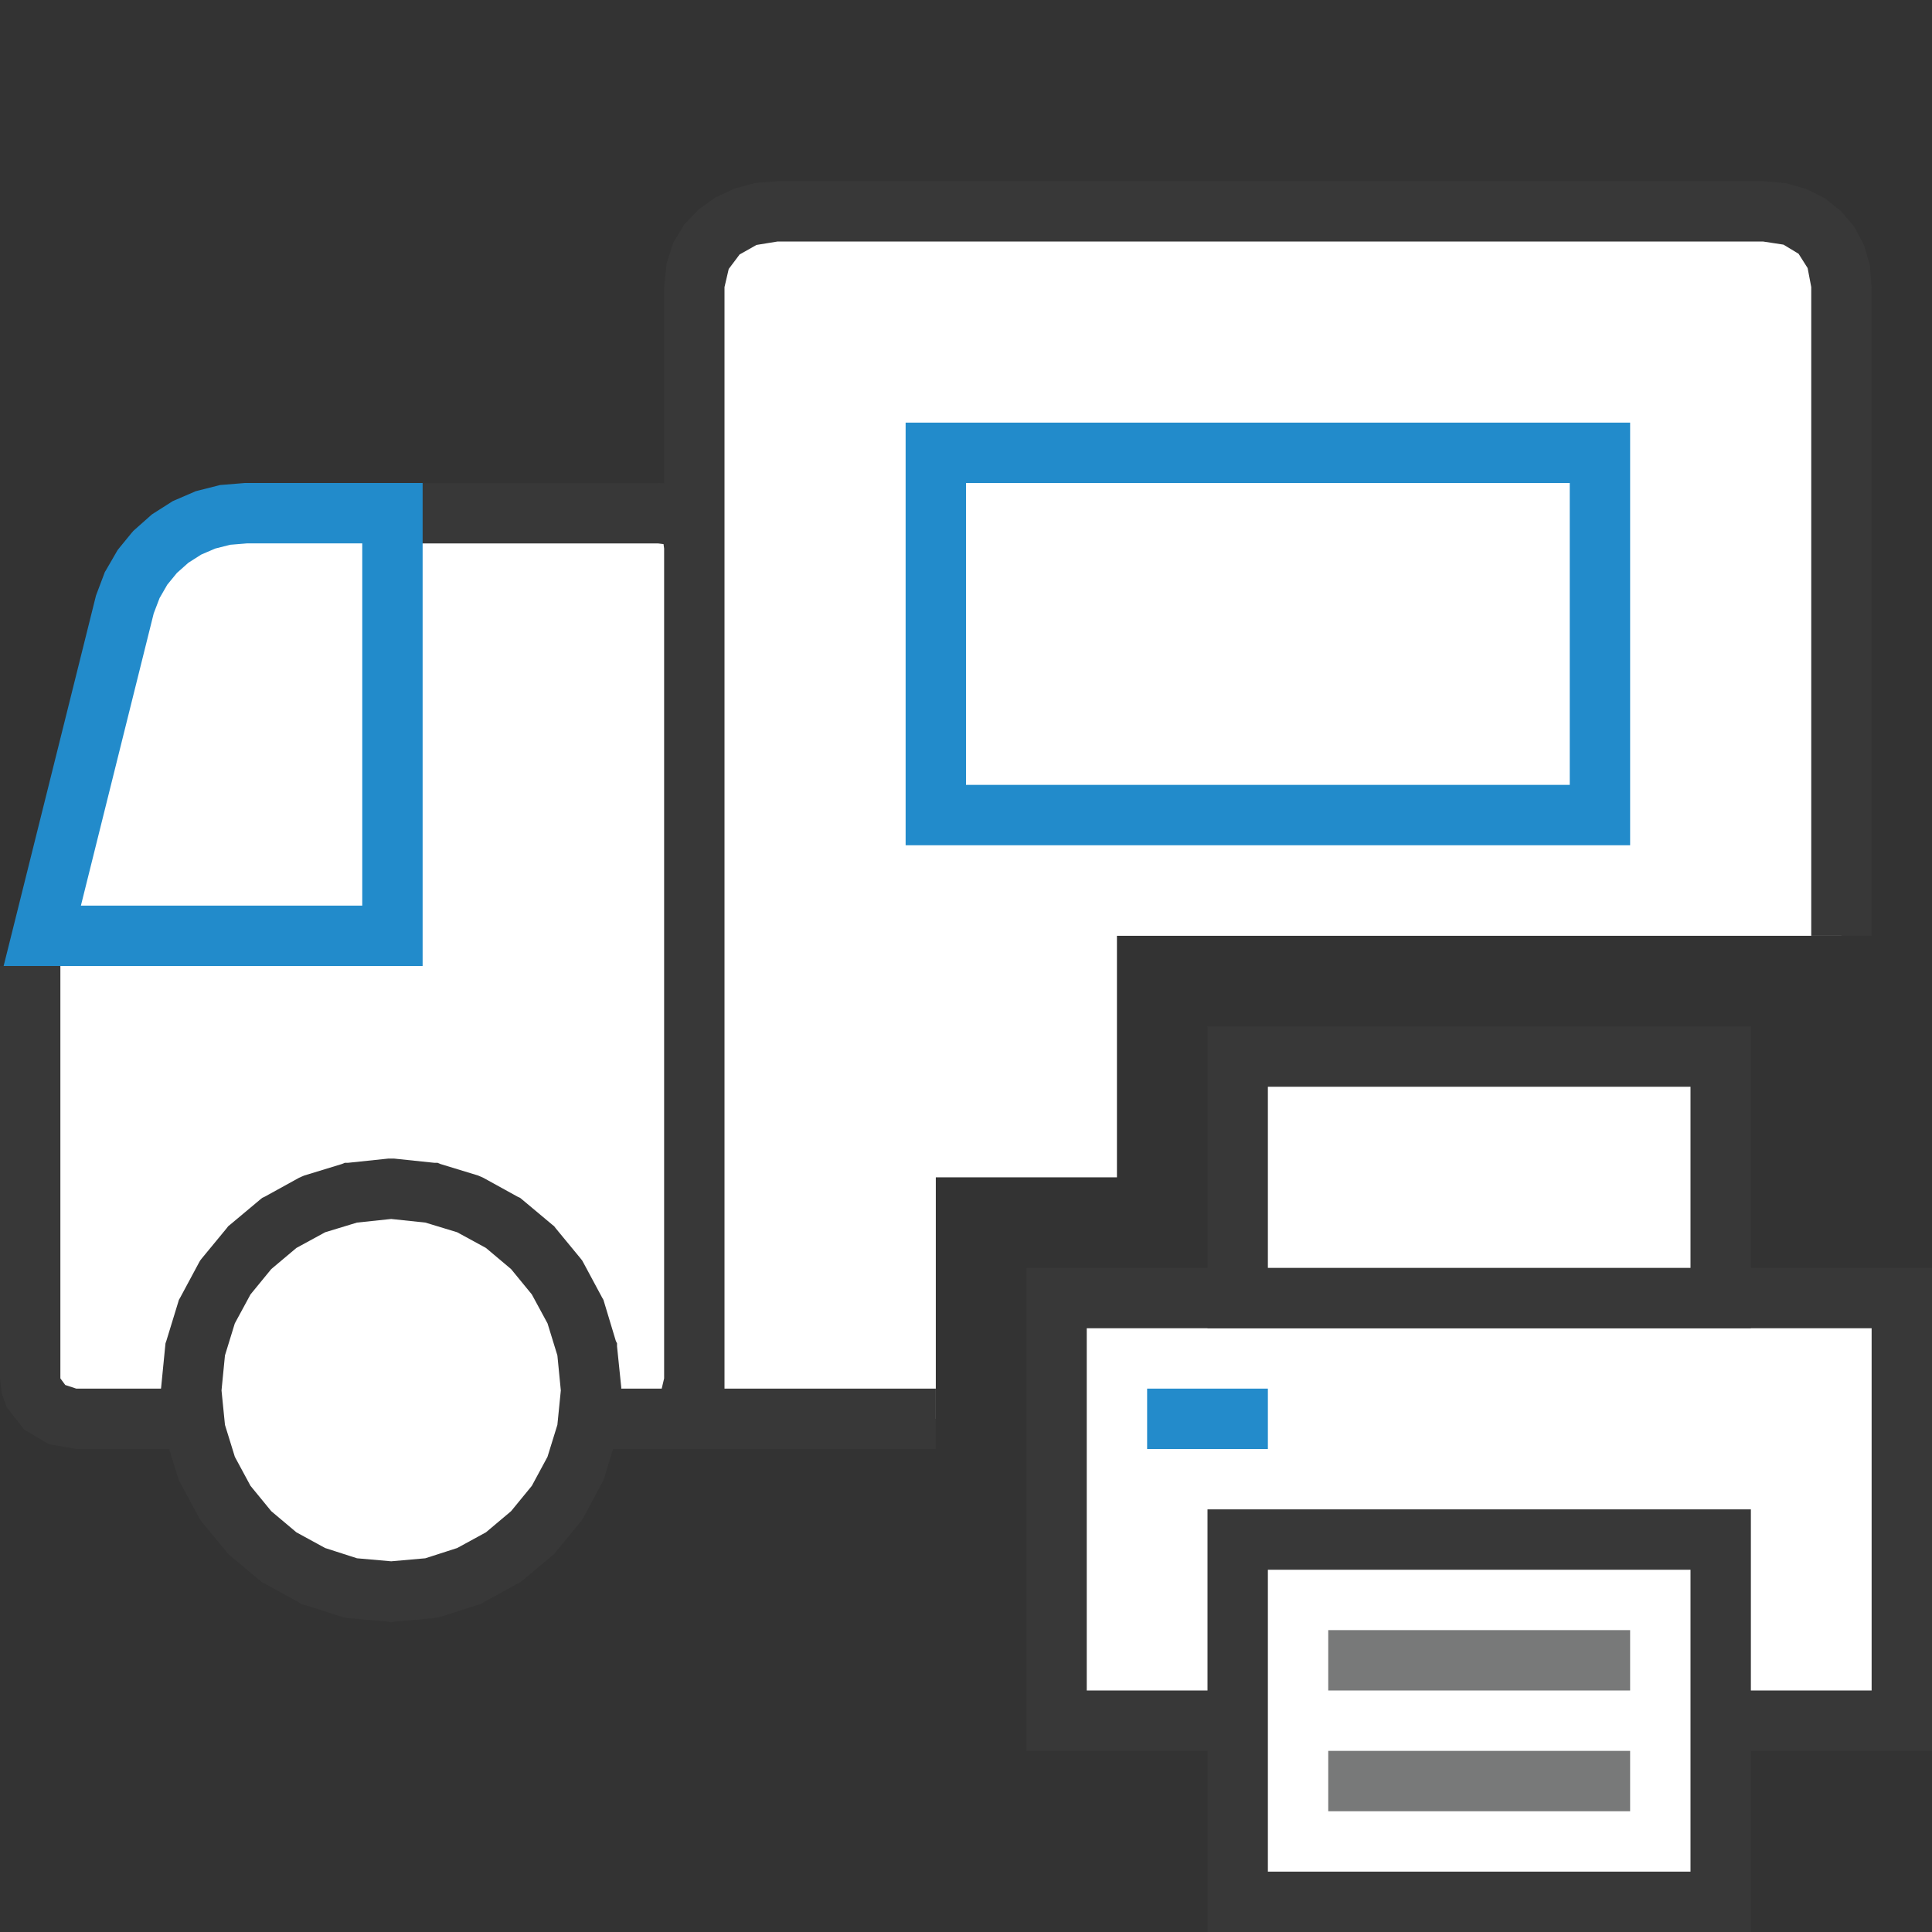 <?xml version="1.0" encoding="UTF-8"?>
<!DOCTYPE svg PUBLIC "-//W3C//DTD SVG 1.1//EN" "http://www.w3.org/Graphics/SVG/1.1/DTD/svg11.dtd">
<svg version="1.1" id="Layer_1" xmlns="http://www.w3.org/2000/svg" xmlns:xlink="http://www.w3.org/1999/xlink" x="0px" y="0px" width="32px" height="32px" viewBox="0 0 32 32" enable-background="new 0 0 32 32" xml:space="preserve">
  <rect x="0" y="0" width="32" height="32" fill="#333333" stroke="none"/>
  <g id="main">
    <g id="icon">
      <path d="M12.35,3.589L11.91,3.843L11.74,4.024L11.61,4.239L11.53,4.483L11.5,4.755L11.5,9.084L11.46,8.832L11.34,8.649L11.15,8.538L10.9,8.5L3.745,8.5L3.442,8.535L3.121,8.646L2.816,8.843L2.565,9.137L2.219,9.997L1.692,11.62L1.119,13.61L0.63,15.57L0.549,15.98L0.5,16.47L0.5,22.83L0.567,23.1L0.741,23.31L0.986,23.45L1.264,23.5L3.1,23.5L9.767,23.5L11,23.5L11.22,23.44L11.37,23.27L11.47,23.06L11.5,22.83L11.5,23.5L15.5,23.5L15.5,19.5L18.5,19.5L18.5,15.5L30.5,15.5L30.5,4.755L30.48,4.483L30.4,4.238L30.29,4.024L30.13,3.843L29.72,3.589L29.2,3.5L12.88,3.5zz" id="b" fill="#FFFFFF"/>
      <path d="M12.51,3.031L12.17,3.122L11.85,3.27L11.57,3.471L11.33,3.723L11.15,4.023L11.04,4.368L11,4.755L11,8.004L10.9,8.001L6,8.001L6,9.001L10.9,9.001L10.99,9.012L11,9.085L11,22.83L10.96,23L9.766,23L9.766,24L15.5,24L15.5,23L12,23L12,4.755L12.07,4.455L12.25,4.215L12.53,4.057L12.88,4L29.2,4L29.54,4.052L29.79,4.203L29.94,4.44L30,4.755L30,15.5L30.5,15.5L31,15.5L31,4.755L30.97,4.388L30.87,4.052L30.71,3.753L30.49,3.496L30.23,3.287L29.92,3.131L29.58,3.034L29.2,3L12.88,3zM0,22.83L0.029,23.08L0.112,23.31L0.403,23.68L0.809,23.92L1.264,24L3.1,24L3.1,23L1.264,23L1.081,22.94L1,22.83L1,16L0,16zz" fill="#383838"/>
      <path d="M3.731,8.528L3.403,8.611L3.097,8.743L2.818,8.921L2.57,9.141L2.358,9.399L2.189,9.691L2.068,10.01L0.7,15.5L6.5,15.5L6.5,8.5L4.074,8.5zz" id="b" fill="#FFFFFF"/>
      <path d="M4.033,8.002L3.69,8.03L3.649,8.033L3.609,8.043L3.281,8.126L3.242,8.136L3.205,8.152L2.899,8.284L2.862,8.3L2.829,8.321L2.549,8.499L2.515,8.521L2.486,8.547L2.238,8.767L2.208,8.794L2.182,8.824L1.971,9.082L1.946,9.114L1.926,9.149L1.757,9.441L1.736,9.476L1.722,9.514L1.6,9.837L1.59,9.864L1.583,9.892L0.215,15.38L0.06,16L0.7,16L6.5,16L7,16L7,15.5L7,8.5L7,8L6.5,8L4.074,8L4.054,8zM6,9L6,15L1.34,15L2.546,10.16L2.643,9.906L2.771,9.684L2.931,9.489L3.12,9.321L3.332,9.186L3.564,9.086L3.813,9.023L4.094,9zz" fill="#228BCB"/>
      <path d="M5.811,19.76L5.189,19.95L4.627,20.26L4.136,20.67L3.732,21.16L3.426,21.73L3.233,22.35L3.166,23.03L3.233,23.7L3.426,24.33L3.732,24.89L4.136,25.39L4.627,25.8L5.189,26.1L5.811,26.3L6.479,26.37L7.147,26.3L7.769,26.1L8.331,25.8L8.822,25.39L9.226,24.89L9.532,24.33L9.725,23.7L9.792,23.03L9.725,22.35L9.532,21.73L9.226,21.16L8.822,20.67L8.331,20.26L7.769,19.95L7.147,19.76L6.479,19.69zz" id="b" fill="#FFFFFF"/>
      <path d="M6.429,19.19L5.761,19.26L5.71,19.26L5.662,19.28L5.04,19.47L4.993,19.49L4.949,19.51L4.387,19.82L4.344,19.84L4.307,19.87L3.817,20.28L3.78,20.31L3.749,20.35L3.345,20.84L3.314,20.88L3.292,20.92L2.986,21.49L2.963,21.53L2.948,21.58L2.755,22.21L2.741,22.25L2.736,22.3L2.669,22.98L2.663,23.03L2.669,23.08L2.736,23.75L2.741,23.8L2.755,23.85L2.948,24.47L2.963,24.52L2.986,24.56L3.292,25.13L3.314,25.17L3.345,25.21L3.749,25.7L3.78,25.74L3.817,25.77L4.307,26.18L4.344,26.21L4.387,26.23L4.949,26.54L4.993,26.57L5.04,26.58L5.662,26.78L5.71,26.79L5.761,26.8L6.429,26.86L6.479,26.87L6.529,26.86L7.197,26.8L7.248,26.79L7.296,26.78L7.918,26.58L7.965,26.57L8.009,26.54L8.571,26.23L8.614,26.21L8.651,26.18L9.141,25.77L9.178,25.74L9.209,25.7L9.613,25.21L9.644,25.17L9.666,25.13L9.972,24.56L9.995,24.52L10.01,24.47L10.2,23.85L10.22,23.8L10.22,23.75L10.29,23.08L10.29,23.03L10.29,22.98L10.22,22.3L10.22,22.25L10.2,22.21L10.01,21.58L9.995,21.53L9.972,21.49L9.666,20.92L9.644,20.88L9.613,20.84L9.209,20.35L9.178,20.31L9.141,20.28L8.651,19.87L8.614,19.84L8.571,19.82L8.009,19.51L7.965,19.49L7.918,19.47L7.296,19.28L7.248,19.26L7.197,19.26L6.529,19.19L6.479,19.19zM7.046,20.25L7.572,20.41L8.049,20.67L8.465,21.02L8.809,21.44L9.069,21.92L9.232,22.45L9.289,23.03L9.232,23.6L9.068,24.13L8.809,24.61L8.465,25.03L8.049,25.38L7.573,25.64L7.045,25.81L6.479,25.86L5.913,25.81L5.385,25.64L4.909,25.38L4.493,25.03L4.149,24.61L3.89,24.13L3.726,23.6L3.669,23.03L3.726,22.45L3.889,21.92L4.149,21.44L4.493,21.02L4.909,20.67L5.386,20.41L5.912,20.25L6.479,20.19zz" fill="#383838"/>
      <path d="M15.5,13.5L26.5,13.5L26.5,7.5L15.5,7.5zz" id="b" fill="#FFFFFF"/>
      <path d="M15,7.5L15,13.5L15,14L15.5,14L26.5,14L27,14L27,13.5L27,7.5L27,7L26.5,7L15.5,7L15,7zM26,8L26,13L16,13L16,8zz" fill="#228BCB"/>
    </g>
    <g id="overlay">
      <rect x="17.5" y="21.5" width="14" height="7" id="b" fill="#FFFFFF" stroke="#383838" stroke-width="1" stroke-miterlimit="10"/>
      <path d="M28.5,21.5h-8v-4h8V21.5zM28.5,25.5h-8v6h8V25.5z" id="b" fill="#FFFFFF" stroke="#383838" stroke-width="1" stroke-miterlimit="10"/>
      <path d="M22,27.5h5M22,29.5h5" fill="none" stroke="#787979" stroke-width="1" stroke-miterlimit="10"/>
      <rect x="19" y="23" width="2" height="1" fill="#238BCB"/>
    </g>
  </g>
</svg>
